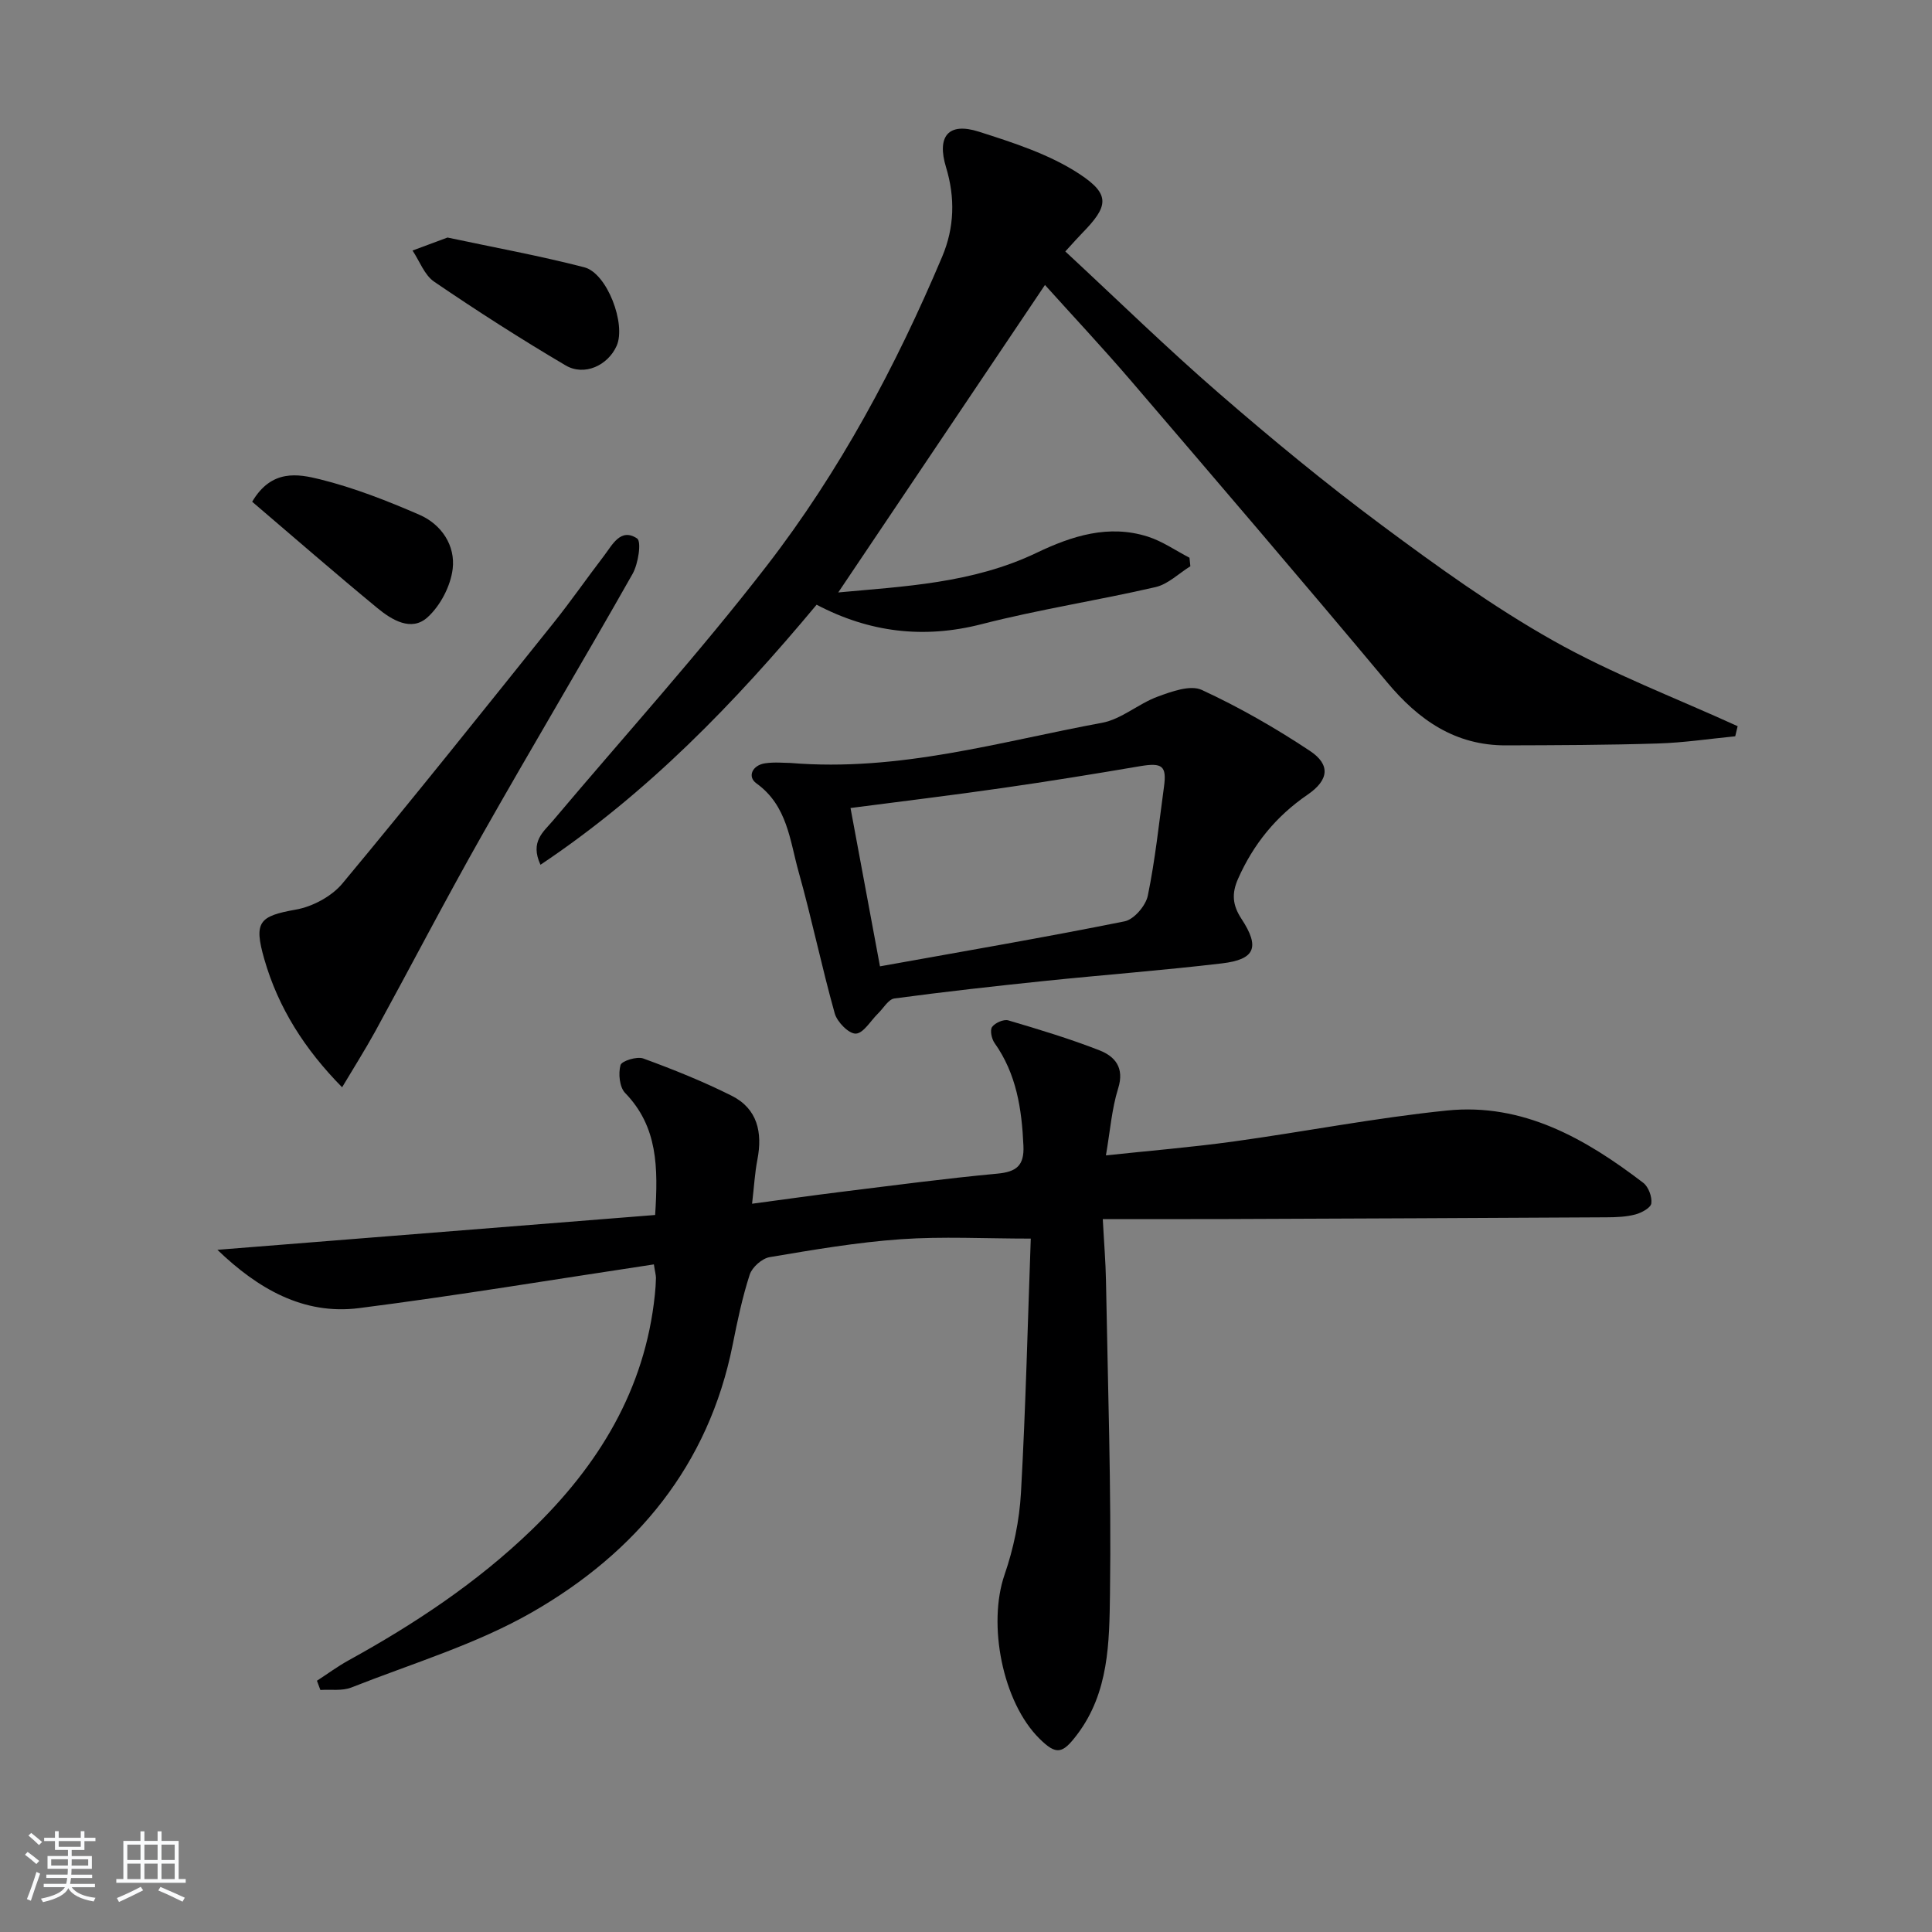 <svg enable-background="new 0 0 400 400" viewBox="0 0 400 400" xmlns="http://www.w3.org/2000/svg"><rect x="0" y="0" width="400" height="400" fill="#808080" stroke="none"/><path d="m5.17 384 .55-.58c.85.61 1.65 1.24 2.4 1.87l-.59.64c-.83-.73-1.62-1.38-2.36-1.93m1.22 9.53-.82-.34c.71-1.76 1.37-3.64 1.98-5.63.24.13.5.25.76.36-.6 1.67-1.24 3.54-1.92 5.61m-.5-13.5.57-.54c.56.44 1.31 1.06 2.26 1.87l-.65.64c-.67-.66-1.4-1.32-2.18-1.97m3.25.46h2.24v-1.36h.77v1.36h4.57v-1.36h.76v1.36h2.28v.69h-2.28v1.84h-2.64v1.26h4.18v2.64h-4.21c0 .45-.02.86-.05 1.21h4.32v.69h-4.38c-.04.34-.1.75-.19 1.22h5.15v.69h-4.82c.87 1.19 2.51 1.92 4.93 2.19-.17.31-.3.57-.37.76-2.77-.49-4.52-1.41-5.26-2.76-.56 1.26-2.3 2.23-5.24 2.9-.12-.24-.26-.48-.43-.72 2.73-.55 4.38-1.34 4.96-2.38h-4.38v-.69h4.65c.1-.38.17-.79.21-1.22h-4.32v-.69h4.4c.03-.34.05-.75.05-1.21h-4.2v-2.64h4.23v-1.26h-2.69v-1.84h-2.24zm1.46 4.46v1.29h3.45c.01-.4.02-.57.01-.53v-.32-.45h-3.46zm1.55-2.59h4.57v-1.19h-4.57zm6.11 2.59h-3.42v.77c-.01.19-.01.37-.02.53h3.44z" fill="#fafbfc"/><path d="m32.63 379.16h.82v1.98h3.54v7.89h1.46v.78h-14.37v-.78h1.46v-7.89h3.54v-1.98h.82v1.98h2.73zm-3.49 11.48.5.73c-1.61.82-3.28 1.63-5 2.42-.13-.27-.28-.55-.44-.82 1.75-.73 3.4-1.5 4.94-2.33m-2.78-5.55h2.73v-3.18h-2.73zm0 3.95h2.73v-3.2h-2.73zm3.54-3.95h2.73v-3.18h-2.73zm0 3.95h2.73v-3.2h-2.73zm7.89 4.68c-1.84-.92-3.51-1.7-5.02-2.32l.45-.73c1.89.8 3.57 1.55 5.04 2.23zm-1.62-11.81h-2.73v3.18h2.73zm-2.73 7.13h2.73v-3.2h-2.73z" fill="#fafbfc"/><g fill="#000001"><path d="m135.38 261.78c-20.68 3.11-40.81 6.47-61.03 9.05-11.53 1.47-20.97-4.02-29.34-12.07 30.14-2.4 60.29-4.8 90.63-7.21.63-9.87.56-18.28-6.22-25.27-1.16-1.2-1.43-4.01-.95-5.76.24-.87 3.4-1.85 4.72-1.37 6.21 2.27 12.38 4.75 18.29 7.71 5.36 2.69 6.42 7.61 5.33 13.23-.53 2.73-.68 5.53-1.1 9.13 6.65-.89 12.63-1.74 18.62-2.48 10.71-1.32 21.42-2.75 32.16-3.75 3.97-.37 5.59-1.68 5.4-5.78-.34-7.59-1.43-14.86-5.98-21.27-.61-.86-.99-2.66-.5-3.33.62-.85 2.4-1.63 3.35-1.35 6.34 1.87 12.69 3.79 18.85 6.19 3.24 1.27 5.24 3.6 3.89 7.9-1.32 4.22-1.65 8.76-2.53 13.86 8.9-.95 17.64-1.67 26.32-2.86 14.78-2.04 29.47-4.92 44.3-6.43 15.7-1.6 28.65 5.81 40.63 14.97 1.08.83 1.84 2.89 1.67 4.25-.11.92-2.02 1.96-3.3 2.3-1.89.5-3.93.58-5.91.59-26.16.15-52.31.26-78.47.36-8.31.03-16.61.01-25.89.01.26 4.96.59 8.84.66 12.72.38 21.64 1.13 43.28.83 64.91-.14 9.96-.2 20.37-6.8 29.09-3.04 4.02-4.3 4.31-7.8.85-7.68-7.59-10.76-23.72-7.23-33.94 1.87-5.41 3.08-11.25 3.4-16.97.99-17.75 1.41-35.53 2.03-52.62-9.52 0-18.26-.48-26.93.13-9.09.64-18.13 2.19-27.14 3.71-1.58.27-3.63 2.09-4.12 3.62-1.53 4.71-2.55 9.6-3.52 14.47-4.99 25.07-20.02 43.04-41.42 55.36-11.66 6.71-24.92 10.66-37.54 15.65-1.91.75-4.26.37-6.41.51-.24-.64-.47-1.27-.71-1.91 2.2-1.43 4.31-2.99 6.6-4.25 13.61-7.5 26.49-16.04 37.72-26.85 13.93-13.42 23.61-29.13 25.64-48.82.12-1.16.21-2.32.23-3.49-.01-.6-.2-1.24-.43-2.79z"/><path d="m220.56 52.06c10.76 9.98 20.97 19.96 31.74 29.3 10.93 9.48 22.13 18.72 33.74 27.35 11.46 8.52 23.13 16.94 35.54 23.93 12.19 6.87 25.41 11.88 38.18 17.71-.17.7-.33 1.39-.5 2.09-5.33.52-10.66 1.33-16 1.49-10.49.33-20.99.36-31.48.39s-18.06-5.23-24.6-13.07c-17.5-20.94-35.25-41.66-53-62.39-5.93-6.91-12.18-13.58-17.83-19.86-14.37 21.37-28.6 42.53-42.8 63.66 13.44-1.26 27.76-1.84 41.05-8.2 7.33-3.51 14.93-5.95 23.07-3.35 3.02.97 5.74 2.88 8.6 4.36.06.59.12 1.18.18 1.77-2.39 1.48-4.61 3.71-7.2 4.31-11.95 2.76-24.12 4.62-35.99 7.67-12.06 3.1-23.31 1.7-34.19-4.02-16.97 20.35-34.97 39-57.17 53.84-2.22-4.81.64-6.83 2.57-9.12 14.79-17.55 30.22-34.59 44.24-52.73 15.09-19.52 26.74-41.27 36.35-64.03 2.56-6.06 2.71-12.26.81-18.52-1.95-6.4.45-9.4 6.78-7.38 7.18 2.29 14.65 4.69 20.85 8.77 6.49 4.27 5.95 6.71.57 12.22-.8.81-1.56 1.68-3.51 3.81z"/><path d="m163.61 157.96c22.65 1.88 43.46-4.43 64.54-8.31 4.03-.74 7.54-3.95 11.51-5.41 2.9-1.07 6.79-2.49 9.15-1.4 7.76 3.58 15.26 7.89 22.39 12.62 4.31 2.86 3.94 6.04-.48 9.07-6.52 4.46-11.22 10.24-14.4 17.43-1.33 3.02-1.17 5.41.71 8.27 3.88 5.91 2.82 8.42-4.05 9.23-12.19 1.44-24.44 2.37-36.65 3.63-10.4 1.08-20.79 2.24-31.15 3.63-1.25.17-2.27 2.02-3.39 3.11-1.53 1.49-3.01 4.1-4.6 4.17-1.44.06-3.86-2.4-4.36-4.16-2.72-9.7-4.75-19.59-7.47-29.28-1.84-6.54-2.32-13.75-8.75-18.37-1.95-1.4-.83-3.79 1.82-4.16 1.97-.29 4-.07 5.18-.07zm12.48 9.33c2.12 11.42 4.1 22.04 6.1 32.78 17.47-3.14 34.11-5.99 50.66-9.32 1.93-.39 4.36-3.23 4.79-5.3 1.53-7.43 2.32-15.02 3.35-22.56.6-4.35-.38-5.03-4.95-4.26-9.46 1.61-18.94 3.15-28.44 4.51-10.32 1.49-20.66 2.74-31.51 4.15z"/><path d="m70.83 225.11c-7.71-7.83-13.21-16.41-16.12-26.56-2.2-7.68-1.06-8.88 6.51-10.22 3.47-.61 7.42-2.72 9.66-5.4 14.78-17.76 29.19-35.83 43.65-53.87 3.64-4.54 6.96-9.34 10.5-13.96 1.76-2.3 3.46-5.88 6.87-3.62.95.63.25 5.24-.93 7.33-10.23 18.08-20.89 35.92-31.12 54-7.61 13.44-14.74 27.16-22.15 40.71-2.15 3.9-4.53 7.66-6.87 11.59z"/><path d="m52.21 103.88c4-6.8 9.5-5.77 14.06-4.64 7.04 1.75 13.9 4.44 20.57 7.34 4.58 1.99 7.47 6.37 6.88 11.22-.44 3.56-2.56 7.63-5.23 10.03-3.33 2.99-7.37.53-10.35-1.93-8.7-7.17-17.21-14.58-25.93-22.02z"/><path d="m92.65 49.18c9.61 2.05 19.05 3.76 28.32 6.16 4.75 1.23 8.69 11.79 6.7 16.26-1.81 4.06-6.68 6.34-10.57 4.05-9.26-5.46-18.32-11.27-27.2-17.32-2.03-1.38-3.02-4.26-4.49-6.46 2.35-.87 4.72-1.75 7.24-2.69z"/></g></svg>